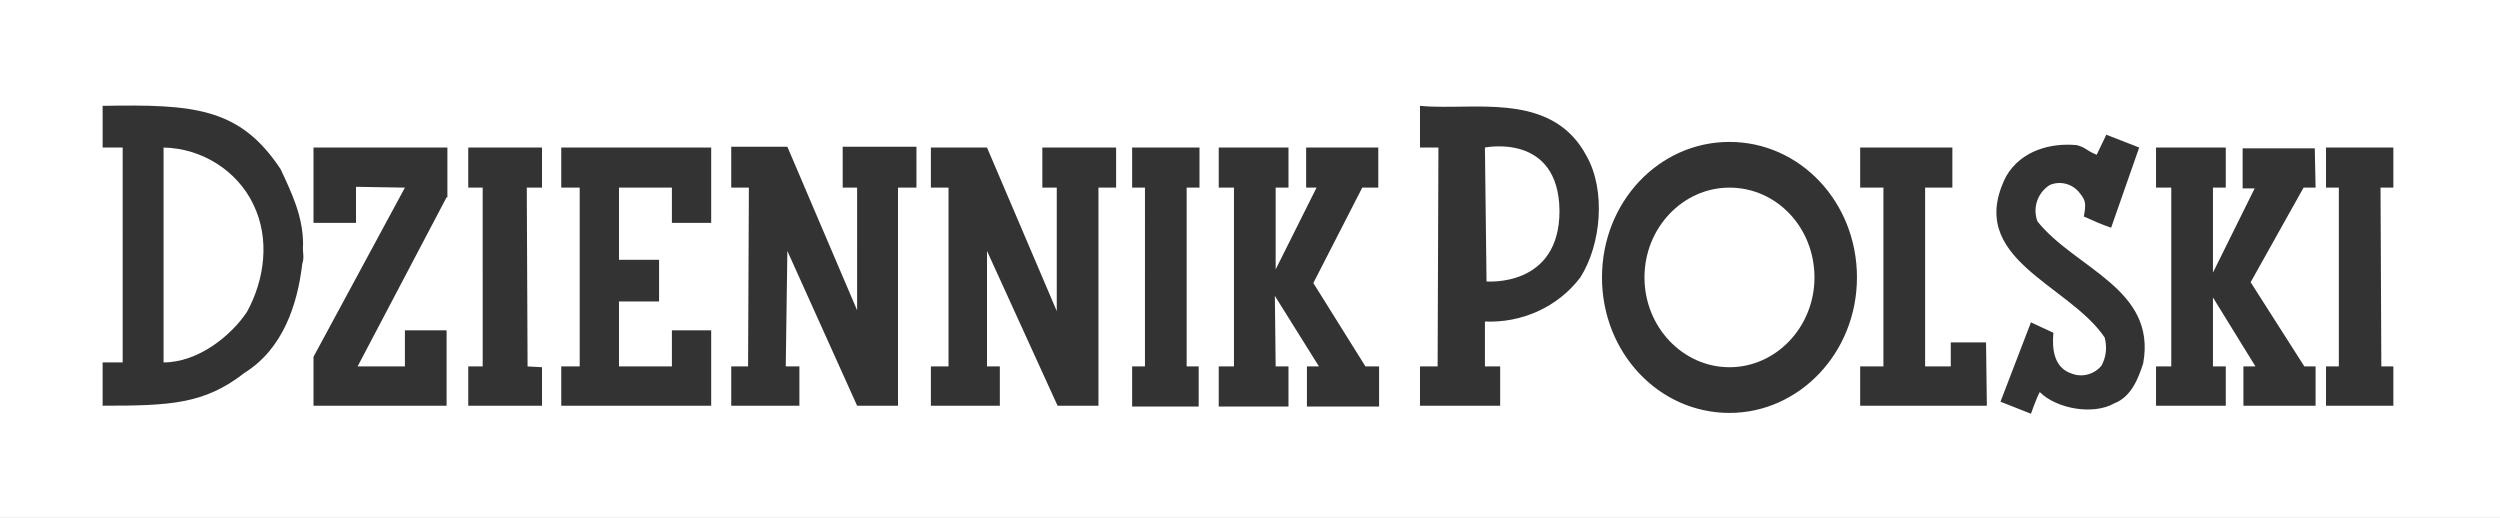 <?xml version="1.0" encoding="utf-8"?>
<!-- Generator: Adobe Illustrator 26.1.0, SVG Export Plug-In . SVG Version: 6.00 Build 0)  -->
<svg version="1.1" id="RGB-Dziennik-Polski" xmlns="http://www.w3.org/2000/svg" xmlns:xlink="http://www.w3.org/1999/xlink"
	 x="0px" y="0px" viewBox="0 0 311.8 64.6" style="enable-background:new 0 0 311.8 64.6;" xml:space="preserve">
<rect x="0" y="0" width="311.8" height="64.6" fill="#333333" stroke="none"/>
<style type="text/css">
	.st0{fill:#FFFFFF;}
</style>
<path class="st0" d="M215.7,23.4c-5.8,0-10.6,5-10.6,11.2s4.8,11.2,10.6,11.2s10.6-5,10.6-11.2S221.6,23.4,215.7,23.4"/>
<path class="st0" d="M185.2,18.4l0.2,16.7c0,0,9.1,0.8,9.1-8.8C194.4,16.5,185.2,18.4,185.2,18.4"/>
<path class="st0" d="M20.4,18.4v26.8c4.3,0,8.4-3.3,10.4-6.3c2.2-4,2.9-9.1,0.8-13.4C29.6,21.3,25.2,18.5,20.4,18.4"/>
<path class="st0" d="M298.5,23.4h-1.6l0.1,22.3h1.5v4.9h-8.4v-4.9h1.6V23.4h-1.6v-5h8.4L298.5,23.4z M288.8,23.4h-1.5l-6.6,11.8
	l6.7,10.5h1.4v4.9h-9v-4.9h1.5l-5.3-8.6v8.6h1.6v4.9h-8.7v-4.9h1.9V23.4h-1.9v-5h8.7v5H276V34l5.2-10.5h-1.5v-5h9L288.8,23.4z
	 M267.3,45.3c-0.6,1.9-1.5,4.2-3.6,5c-2.6,1.5-7.2,0.7-9.3-1.4c-0.4,0.7-1.1,2.7-1.1,2.7l-3.8-1.5l3.8-9.9c0,0,1.9,0.9,2.8,1.3
	c-0.2,2.1,0.1,4.4,2.3,5.1c1.3,0.5,2.8,0.1,3.7-1c0.6-1.1,0.7-2.3,0.4-3.5c-4.5-6.7-17.5-9.8-12.3-20.1c1.9-3.3,5.7-4.2,8.8-3.9
	c1.2,0.3,1.2,0.7,2.5,1.2l1.2-2.5l4.1,1.6l-3.5,10c-1.2-0.4-2.3-0.9-3.4-1.4c0.3-1.7,0.2-2-0.5-2.9c-0.9-1.2-2.5-1.6-3.8-1
	c-1.5,1-2.1,2.8-1.5,4.5C258.8,33.5,269,36,267.3,45.3 M247.8,50.6H232v-4.9h2.9V23.4H232v-5h11.5v5h-3.4v22.3h3.2v-3h4.4
	L247.8,50.6z M215.7,51.5c-8.8,0-15.9-7.5-15.9-16.9s7.1-16.9,15.9-16.9s15.9,7.5,15.9,16.9S224.4,51.5,215.7,51.5 M197.1,34.6
	c-2.8,3.7-7.3,5.7-11.9,5.5v5.6h1.9v4.9h-10v-4.9h2.2l0.1-27.3h-2.3v-5.2c0,0,1.1,0.1,1.7,0.1c6.4,0.2,15.1-1.4,19.1,6.2
	C200.3,23.8,199.7,30.5,197.1,34.6 M170.3,45.7h1.7v5h-9v-5h1.5l-5.5-8.8l0.1,8.8h1.6v5H152v-5h1.9V23.4H152v-5h8.7v5h-1.6v10.2
	l5.1-10.2h-1.3v-5h9v5h-2l-6.1,11.9L170.3,45.7z M149.6,23.4H148v22.3h1.5v5h-8.3v-5h1.6V23.4h-1.6v-5h8.4V23.4z M139.2,23.4H137
	v27.2h-5.1l-8.8-19.3v14.4h1.6v4.9h-8.6v-4.9h2.2V23.4h-2.2v-5h7l8.7,20.4V23.4H130v-5h9.2L139.2,23.4z M114.3,23.4H112v27.2h-5.1
	l-8.7-19.3L98,45.7h1.7v4.9h-8.5v-4.9h2.1l0.1-22.3h-2.2v-5.1h7l8.7,20.4V23.4h-1.8v-5.1h9.2L114.3,23.4z M88.7,27.8h-4.9v-4.4h-6.6
	v9h5v5.2h-5v8.1h6.6v-4.5h4.9v9.4H70v-4.9h2.3V23.4H70v-5h18.7L88.7,27.8z M67.6,50.6h-9.2v-4.9h1.8V23.4h-1.8v-5h9.2v5h-1.9
	l0.1,22.3l1.8,0.1L67.6,50.6z M55.7,24.6L44.6,45.7h5.9v-4.5h5.2v9.4H39.1v-6.1l11.4-21.1l-6.1-0.1v4.5h-5.3v-9.4h16.7V24.6z
	 M37.7,32.9c-0.6,5.1-2.4,10.6-7.2,13.6c-5,3.9-9.2,4.1-17.7,4.1v-5.4h2.5V18.4h-2.5v-5.2C24.2,13,29.9,13.4,35,21.1
	c1.4,3,2.8,5.9,2.8,9.4C37.7,31.5,38,32,37.7,32.9 M0,64.6h311.8V0H0V64.6z"/>
</svg>
